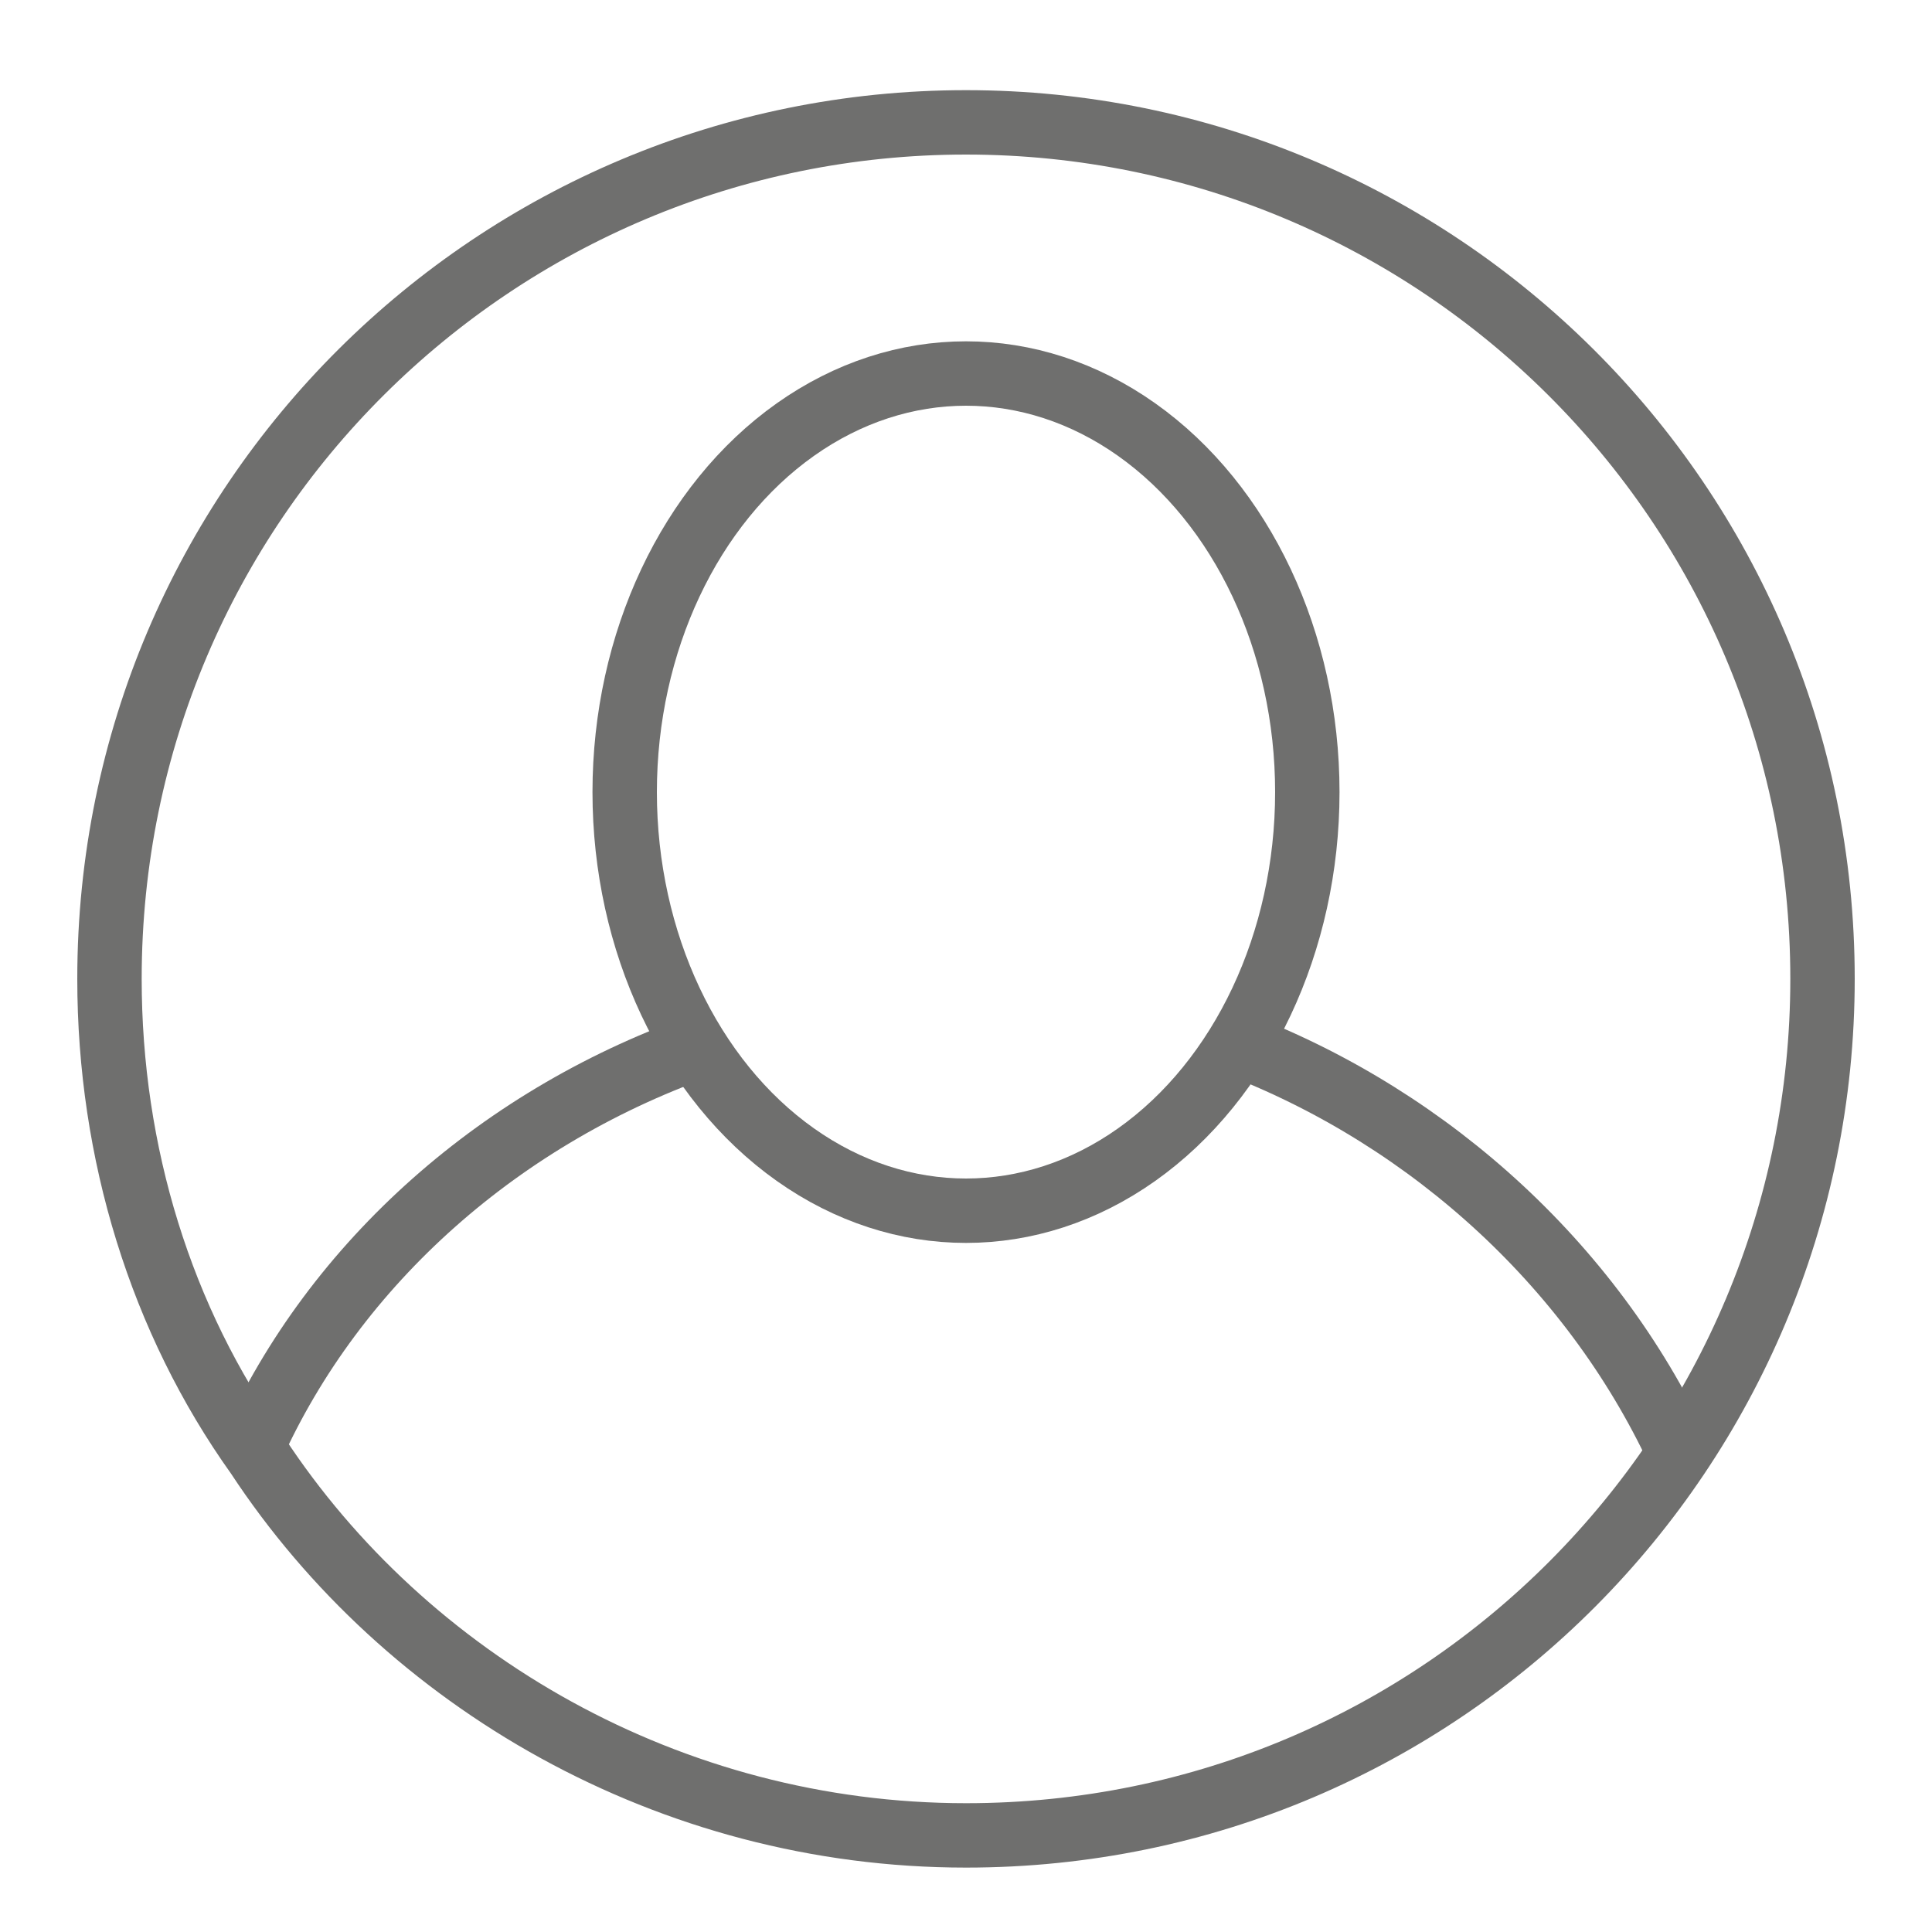 <?xml version="1.0" encoding="utf-8"?>
<!-- Generator: Adobe Illustrator 19.2.1, SVG Export Plug-In . SVG Version: 6.00 Build 0)  -->
<svg version="1.1" id="Ebene_1" xmlns="http://www.w3.org/2000/svg" xmlns:xlink="http://www.w3.org/1999/xlink" x="0px" y="0px"
	 viewBox="0 0 30 30" enable-background="new 0 0 30 30" xml:space="preserve">
<g>
	<path fill="none" stroke="#6F6F6E" d="M15,28.5c7.4,0,13.3-6,13.3-13.3c0-7.4-6-13.3-13.3-13.3S1.7,7.8,1.7,15.2
		c0,2.7,0.8,5.3,2.3,7.4C6.3,26.1,10.4,28.5,15,28.5z"/>
	<ellipse fill="none" stroke="#6F6F6E" cx="15" cy="12.3" rx="5.3" ry="6.5"/>
	<path fill="none" stroke="#6F6F6E" d="M11,16.2c-3.2,1.1-5.8,3.4-7.1,6.3"/>
	<path fill="none" stroke="#6F6F6E" d="M26,22.4c-1.4-2.9-4-5.2-7.1-6.3"/>
</g>
</svg>
